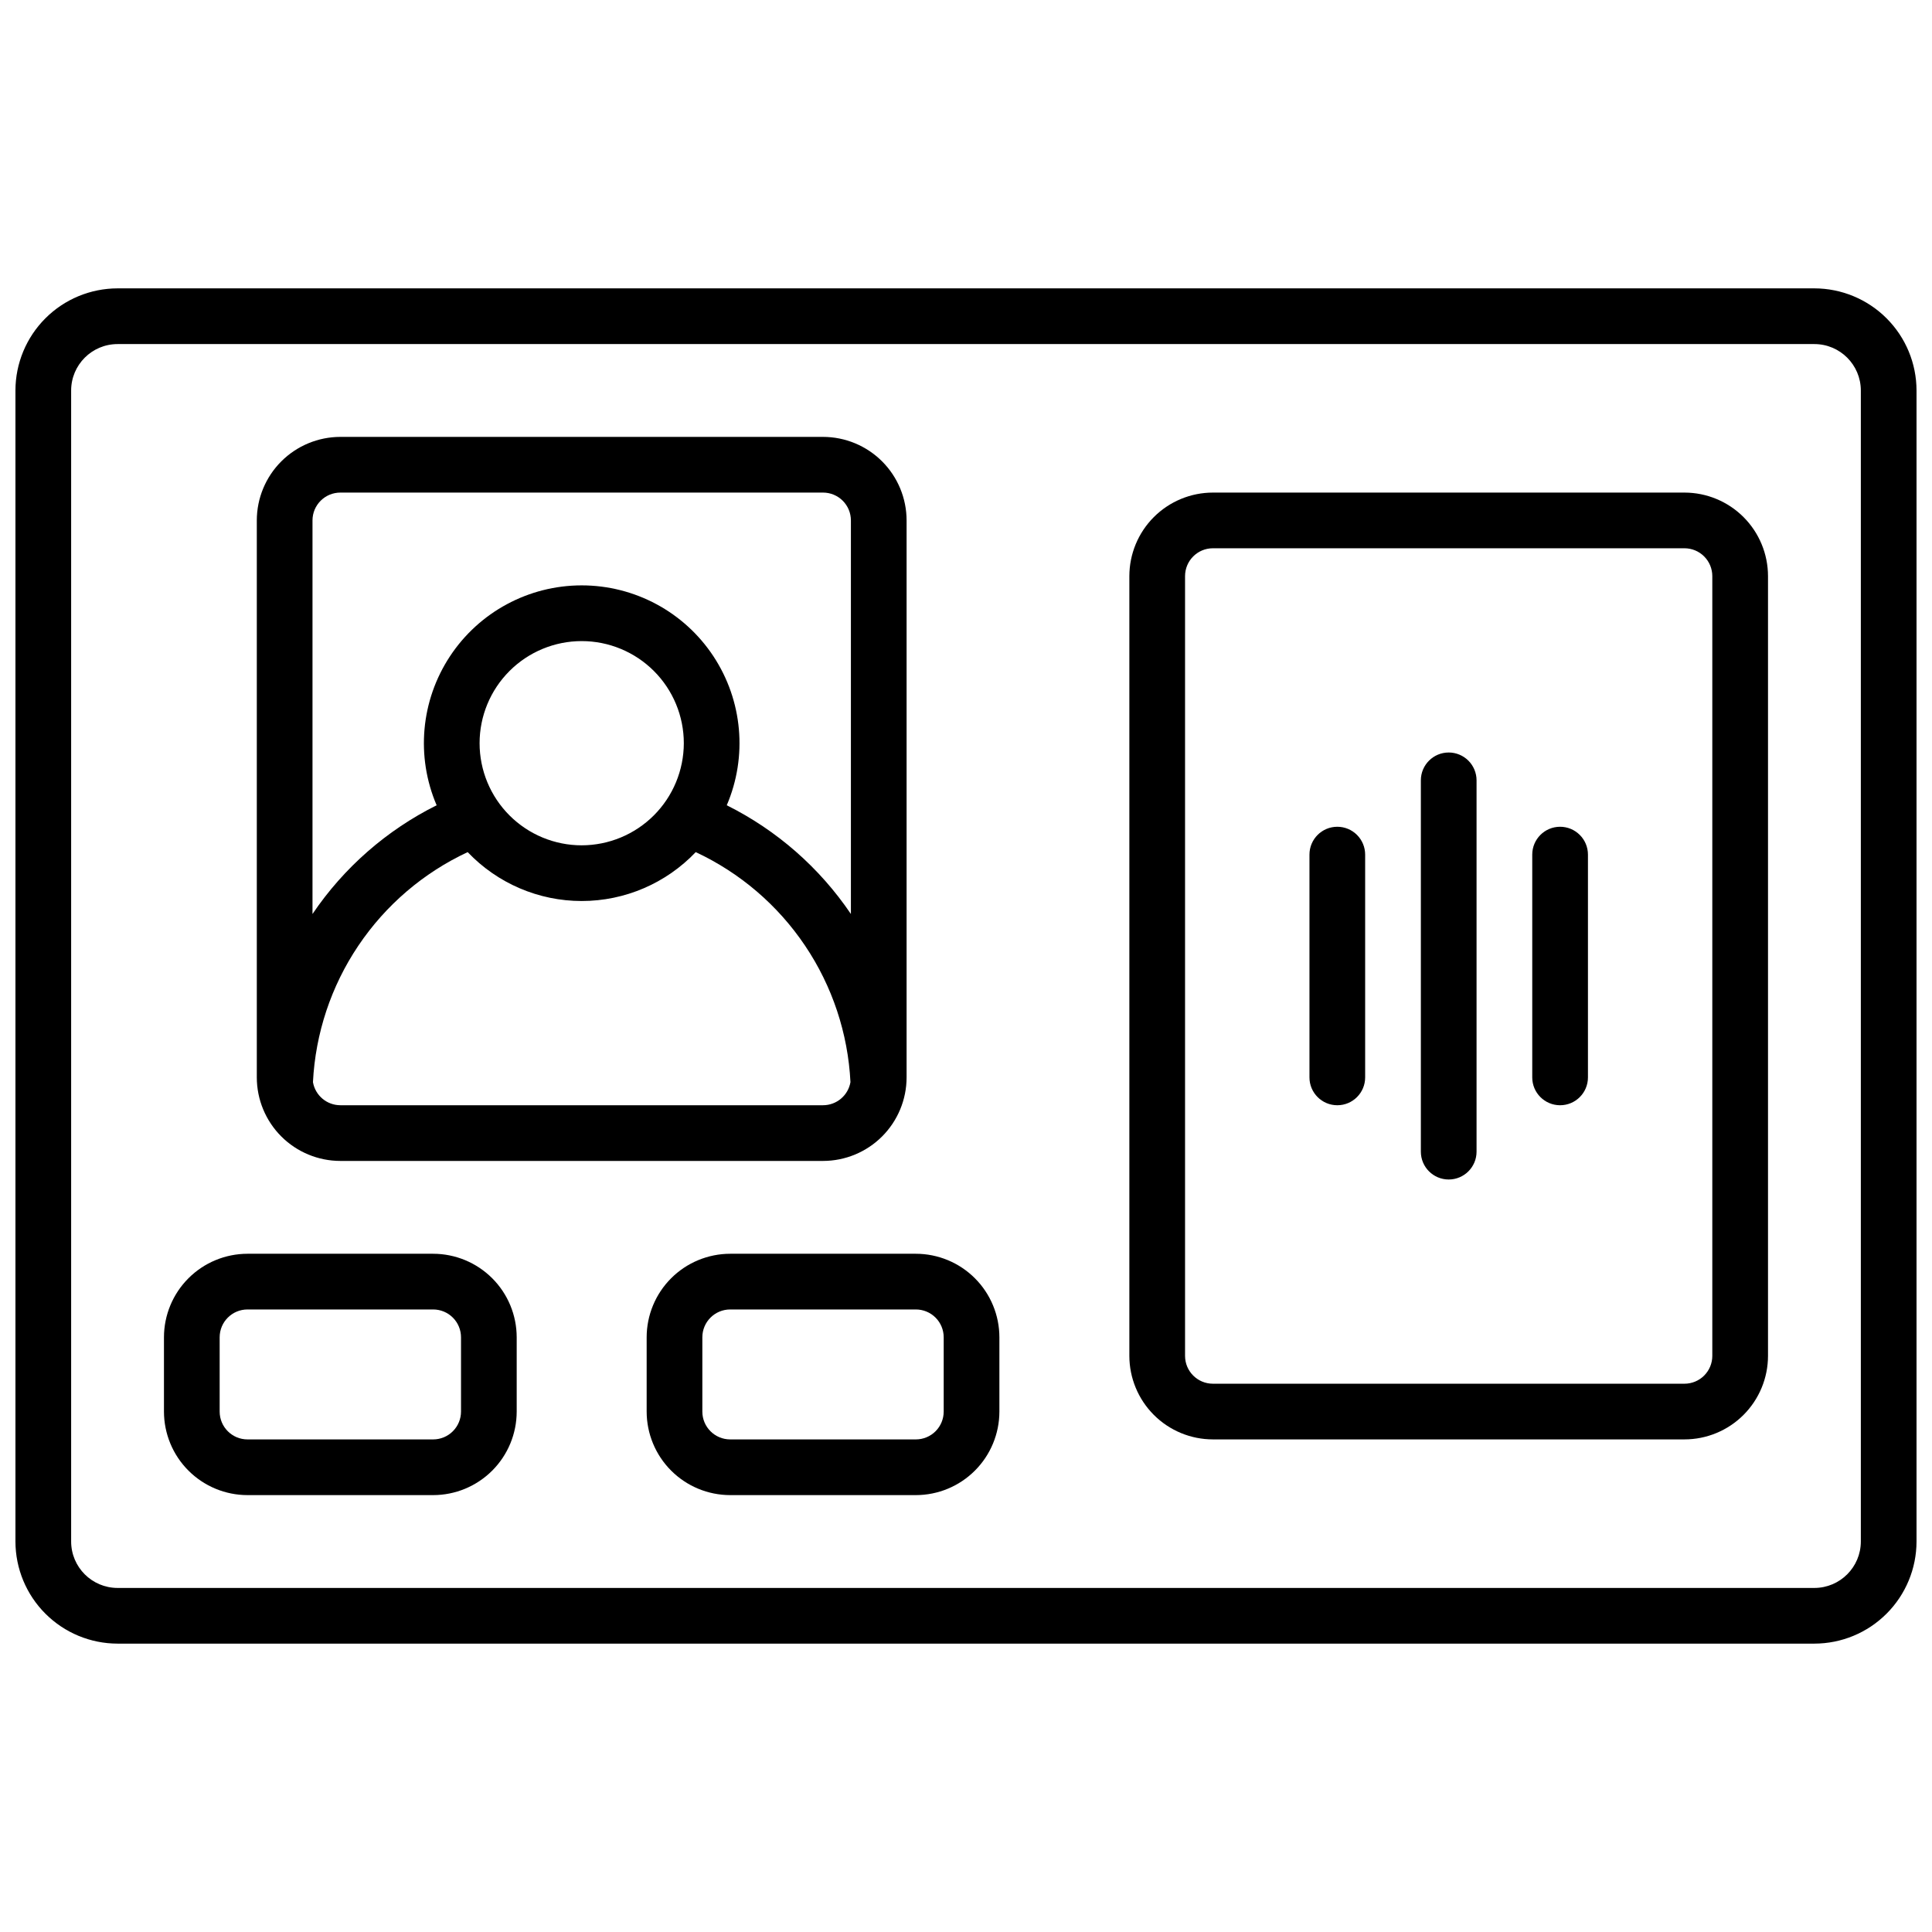 <?xml version="1.0" encoding="UTF-8"?>
<!-- Uploaded to: ICON Repo, www.svgrepo.com, Generator: ICON Repo Mixer Tools -->
<svg width="800px" height="800px" version="1.1" viewBox="144 144 512 512" xmlns="http://www.w3.org/2000/svg">
 <defs>
  <clipPath id="a">
   <path d="m148.09 220h503.81v360h-503.81z"/>
  </clipPath>
 </defs>
 <g clip-path="url(#a)">
  <path d="m624.84 220.42h-449.69c-7.172 0.012-14.051 2.863-19.121 7.938-5.074 5.07-7.926 11.949-7.938 19.121v305.04c0.012 7.172 2.863 14.051 7.938 19.121 5.07 5.074 11.949 7.93 19.121 7.938h449.69c7.172-0.008 14.051-2.863 19.121-7.938 5.074-5.07 7.93-11.949 7.938-19.121v-305.04c-0.008-7.172-2.863-14.051-7.938-19.121-5.07-5.074-11.949-7.926-19.121-7.938zm12.301 332.1c-0.012 6.789-5.512 12.289-12.301 12.301h-449.69c-6.789-0.012-12.289-5.512-12.297-12.301v-305.04c0.008-6.789 5.508-12.289 12.297-12.297h449.69c6.789 0.008 12.289 5.508 12.301 12.297z"/>
 </g>
 <path d="m590.4 274.54h-124.97c-5.871 0.004-11.496 2.34-15.648 6.488-4.152 4.152-6.484 9.781-6.492 15.652v206.64c0.008 5.867 2.34 11.496 6.492 15.648s9.777 6.484 15.648 6.488h124.97c5.871-0.004 11.5-2.336 15.648-6.488 4.152-4.152 6.488-9.781 6.492-15.648v-206.64c-0.004-5.871-2.34-11.5-6.492-15.652-4.148-4.148-9.777-6.484-15.648-6.488zm7.379 228.78c0 1.957-0.777 3.832-2.16 5.219-1.383 1.383-3.262 2.16-5.219 2.16h-124.97c-4.074 0-7.379-3.305-7.379-7.379v-206.64c0-4.078 3.305-7.383 7.379-7.383h124.97c1.957 0 3.836 0.777 5.219 2.164 1.383 1.383 2.16 3.262 2.16 5.219z"/>
 <path d="m234.2 451.66h127.92-0.004c5.871-0.008 11.5-2.34 15.652-6.492 4.148-4.152 6.484-9.777 6.488-15.648v-147.6c-0.004-5.871-2.34-11.5-6.488-15.648-4.152-4.152-9.781-6.484-15.652-6.492h-127.92c-5.871 0.008-11.5 2.34-15.652 6.492-4.148 4.148-6.484 9.777-6.488 15.648v147.6c0.004 5.871 2.34 11.496 6.488 15.648 4.152 4.152 9.781 6.484 15.652 6.492zm127.92-14.762h-127.92c-3.586-0.004-6.652-2.586-7.262-6.121 0.648-12.926 4.809-25.434 12.035-36.172 7.223-10.742 17.238-19.312 28.965-24.785 7.875 8.273 18.797 12.957 30.219 12.957 11.426 0 22.348-4.684 30.219-12.957 11.73 5.473 21.746 14.043 28.969 24.785 7.227 10.738 11.387 23.246 12.035 36.172-0.609 3.535-3.676 6.117-7.262 6.121zm-63.961-68.879h-0.004c-7.176 0-14.059-2.852-19.133-7.926s-7.926-11.957-7.926-19.137c0-7.176 2.852-14.059 7.926-19.133s11.957-7.926 19.133-7.926c7.18 0 14.062 2.852 19.137 7.926 5.074 5.074 7.926 11.957 7.926 19.133-0.012 7.176-2.867 14.051-7.938 19.125-5.074 5.07-11.949 7.926-19.125 7.938zm-63.961-93.48h127.92-0.004c1.957 0 3.836 0.777 5.219 2.16 1.387 1.383 2.164 3.262 2.164 5.219v104.3c-8.305-12.277-19.633-22.199-32.898-28.812 5.531-12.918 4.203-27.754-3.535-39.488-7.738-11.73-20.855-18.789-34.91-18.789-14.055 0-27.168 7.059-34.906 18.789-7.738 11.734-9.07 26.57-3.535 39.488-13.266 6.613-24.598 16.535-32.898 28.812v-104.3c0-4.074 3.305-7.379 7.383-7.379z"/>
 <path d="m258.79 476.26h-49.199c-5.871 0.008-11.5 2.34-15.648 6.492-4.152 4.148-6.484 9.777-6.492 15.648v19.68c0.008 5.871 2.34 11.5 6.492 15.648 4.148 4.152 9.777 6.488 15.648 6.492h49.199c5.871-0.004 11.5-2.34 15.652-6.492 4.148-4.148 6.484-9.777 6.488-15.648v-19.68c-0.004-5.871-2.34-11.5-6.488-15.648-4.152-4.152-9.781-6.484-15.652-6.492zm7.383 41.82c0 1.957-0.777 3.836-2.164 5.219-1.383 1.383-3.262 2.16-5.219 2.16h-49.199c-4.074 0-7.379-3.301-7.379-7.379v-19.68c0-4.074 3.305-7.379 7.379-7.379h49.199c1.957 0 3.836 0.777 5.219 2.16 1.387 1.383 2.164 3.262 2.164 5.219z"/>
 <path d="m386.71 476.26h-49.199c-5.871 0.008-11.5 2.34-15.652 6.492-4.148 4.148-6.484 9.777-6.488 15.648v19.68c0.004 5.871 2.34 11.5 6.488 15.648 4.152 4.152 9.781 6.488 15.652 6.492h49.199c5.871-0.004 11.5-2.34 15.648-6.492 4.152-4.148 6.484-9.777 6.492-15.648v-19.68c-0.008-5.871-2.34-11.5-6.492-15.648-4.148-4.152-9.777-6.484-15.648-6.492zm7.379 41.82c0 1.957-0.777 3.836-2.16 5.219-1.383 1.383-3.262 2.16-5.219 2.16h-49.199c-4.078 0-7.383-3.301-7.383-7.379v-19.68c0-4.074 3.305-7.379 7.383-7.379h49.199c1.957 0 3.836 0.777 5.219 2.16 1.383 1.383 2.16 3.262 2.16 5.219z"/>
 <path d="m527.92 343.42c-4.074 0-7.379 3.305-7.379 7.379v98.402c0 4.074 3.305 7.379 7.379 7.379 4.078 0 7.383-3.305 7.383-7.379v-98.402c0-1.957-0.781-3.832-2.164-5.219-1.383-1.383-3.262-2.16-5.219-2.16z"/>
 <path d="m557.44 363.1c-4.074 0-7.379 3.305-7.379 7.379v59.043c0 4.074 3.305 7.379 7.379 7.379 4.078 0 7.383-3.305 7.383-7.379v-59.043c0-1.957-0.777-3.832-2.164-5.215-1.383-1.387-3.262-2.164-5.219-2.164z"/>
 <path d="m498.4 363.1c-4.074 0-7.379 3.305-7.379 7.379v59.043c0 4.074 3.305 7.379 7.379 7.379 4.078 0 7.379-3.305 7.379-7.379v-59.043c0-1.957-0.777-3.832-2.16-5.215-1.383-1.387-3.262-2.164-5.219-2.164z"/>
</svg>